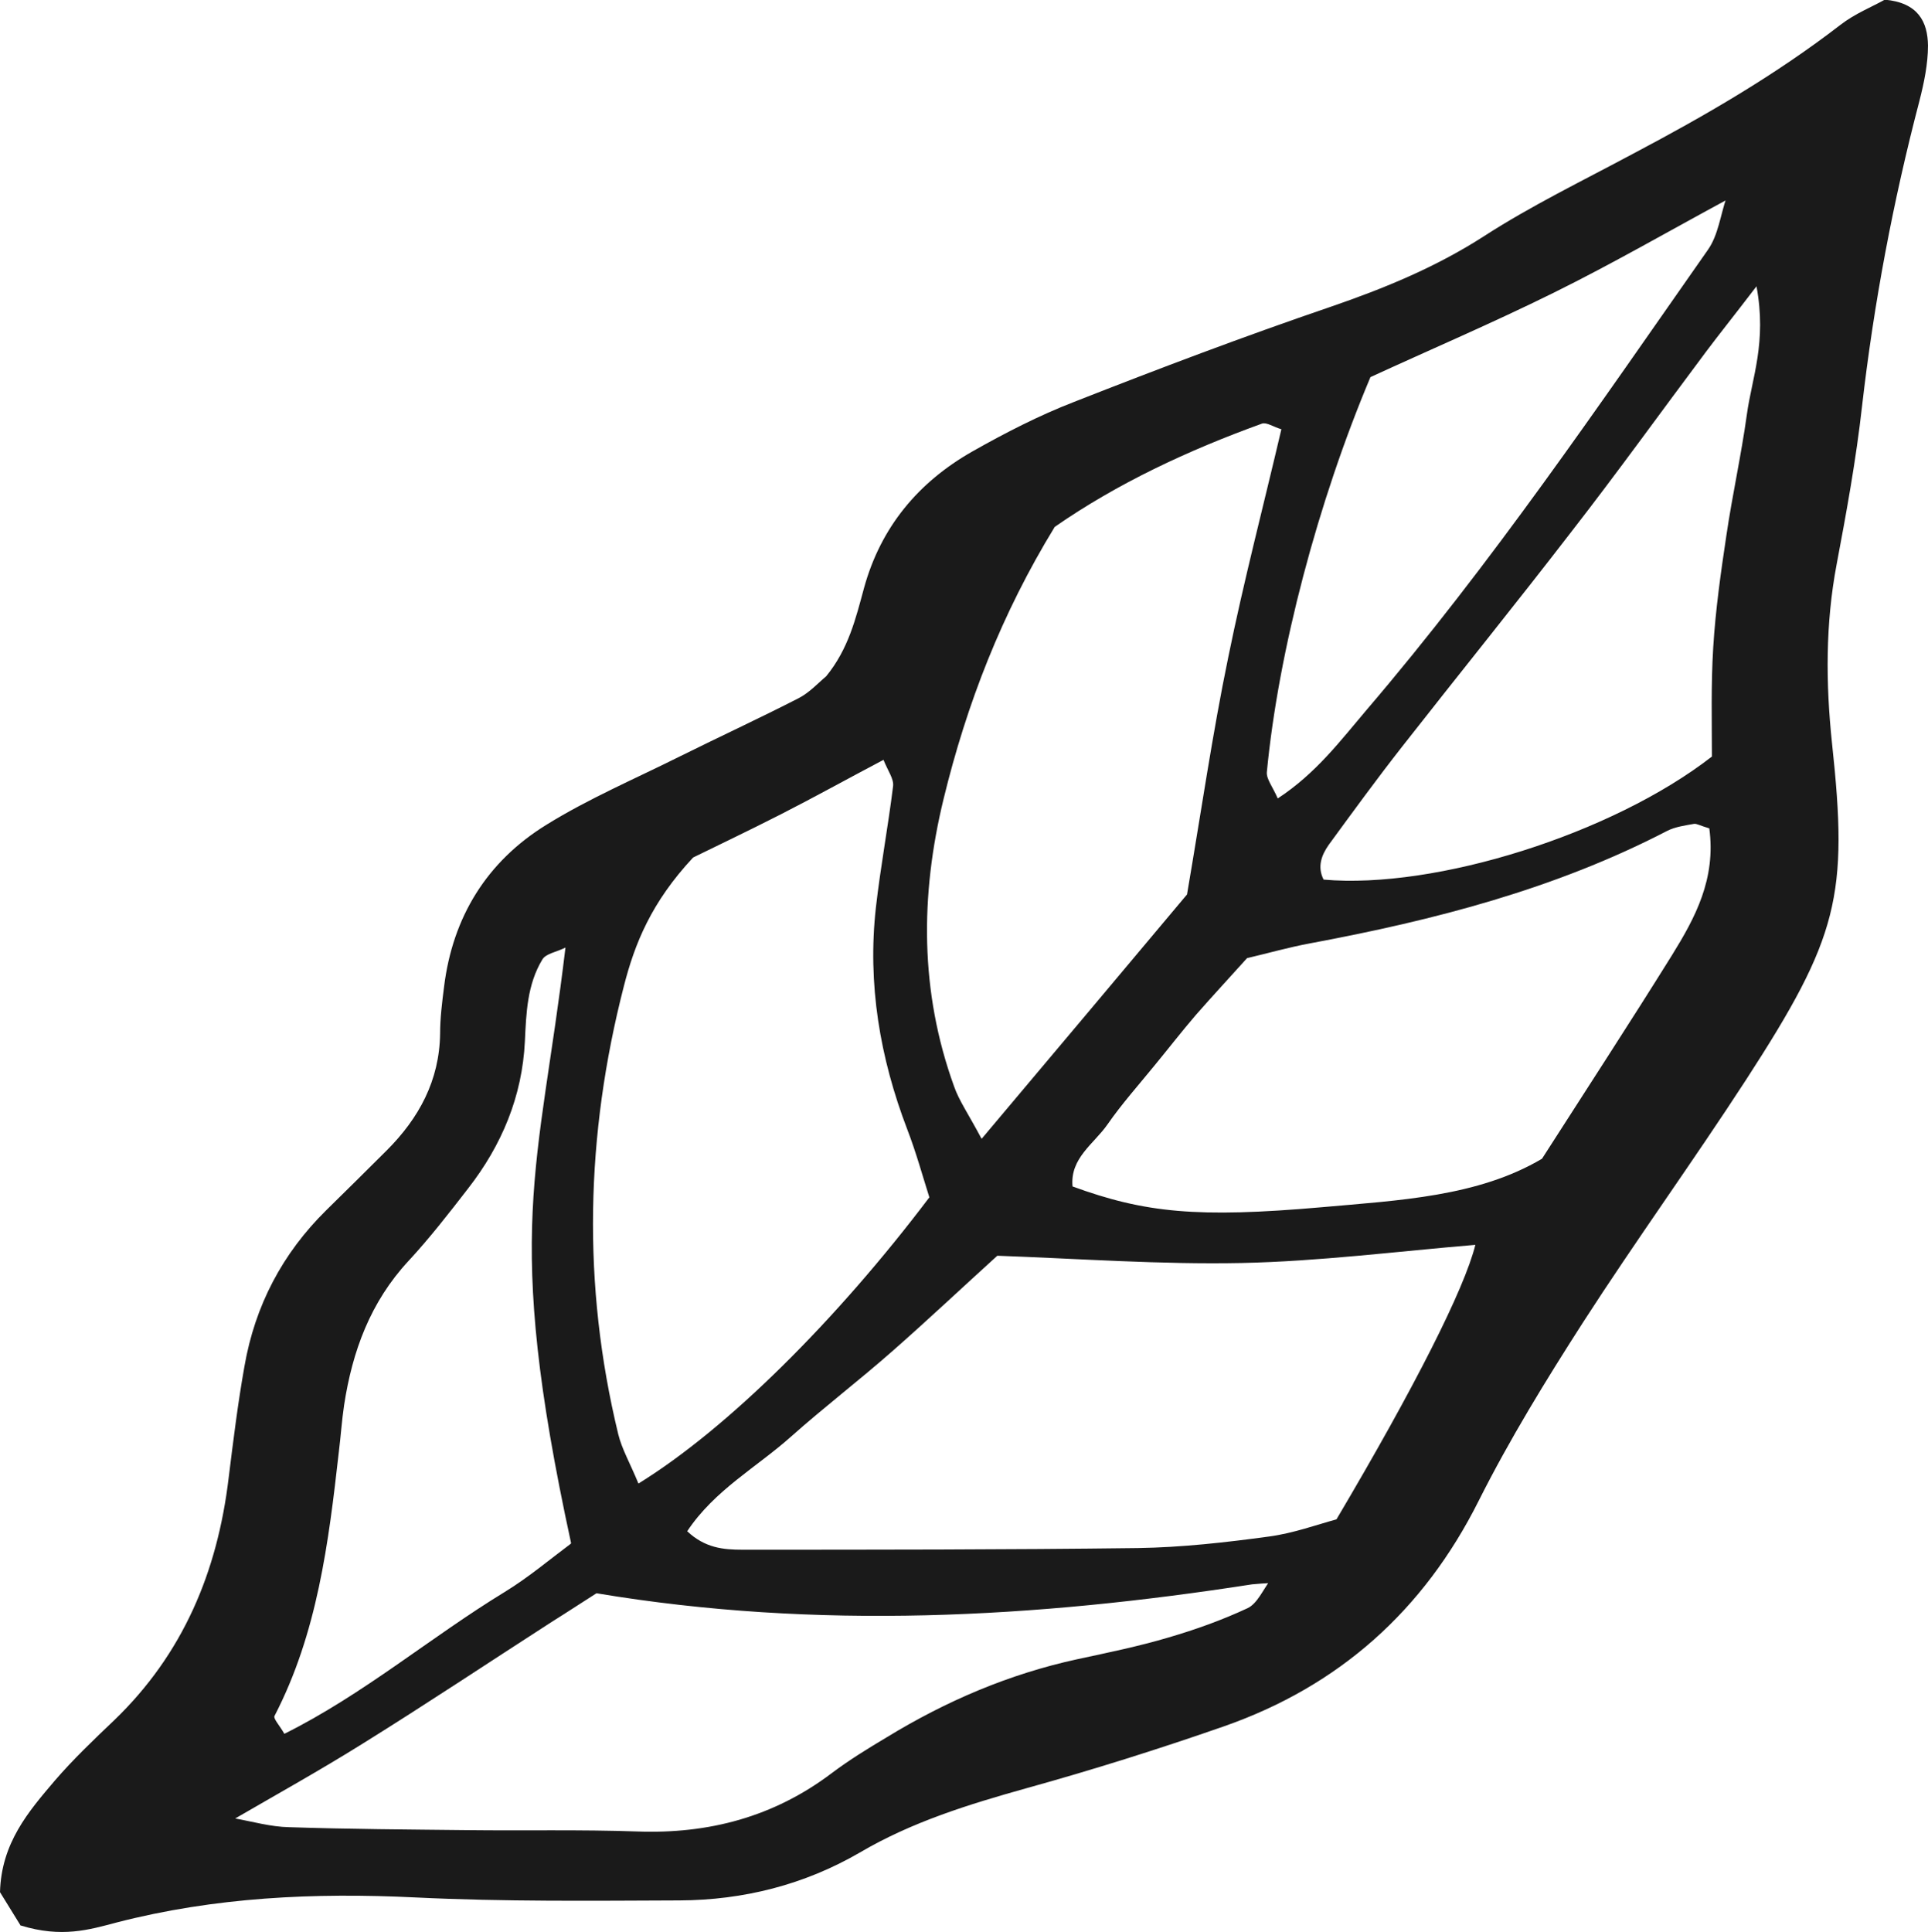 <?xml version="1.0" encoding="UTF-8"?> <svg xmlns="http://www.w3.org/2000/svg" id="_Слой_2" viewBox="0 0 58.44 58.56"> <defs> <style>.cls-1{fill:#1a1a1a;}</style> </defs> <g id="OBJECTS"> <path class="cls-1" d="M.63,58.37c-.21-.34-.45-.73-.63-1.02,.04-1.49,.86-2.44,1.66-3.38,.56-.65,1.18-1.24,1.8-1.83,2.09-2.01,3.13-4.5,3.47-7.34,.14-1.13,.28-2.27,.48-3.39,.32-1.84,1.15-3.42,2.48-4.73,.61-.6,1.22-1.2,1.83-1.81,.98-.98,1.6-2.12,1.62-3.54,0-.47,.06-.95,.12-1.42,.26-2.12,1.3-3.8,3.1-4.91,1.29-.8,2.7-1.4,4.06-2.08,1.19-.59,2.4-1.15,3.59-1.76,.33-.17,.6-.47,.83-.66,.68-.83,.9-1.76,1.15-2.68,.51-1.85,1.65-3.21,3.29-4.14,.99-.56,2.02-1.09,3.08-1.5,2.57-1.01,5.16-1.99,7.77-2.88,1.63-.56,3.19-1.2,4.65-2.14,1.44-.93,2.99-1.68,4.5-2.49,2.2-1.16,4.34-2.4,6.31-3.92,.44-.34,.97-.55,1.34-.76,1.01,.09,1.3,.67,1.31,1.39,0,.56-.12,1.13-.26,1.68-.8,3.05-1.38,6.13-1.74,9.26-.18,1.61-.47,3.2-.77,4.79-.34,1.8-.33,3.6-.14,5.41,.5,4.63,.2,5.88-2.6,10.2-1.61,2.48-3.34,4.87-4.94,7.35-1.13,1.76-2.23,3.55-3.17,5.42-1.67,3.33-4.23,5.61-7.71,6.83-1.98,.69-3.98,1.32-6,1.88-1.75,.49-3.47,1.02-5.05,1.95-1.69,.98-3.53,1.44-5.46,1.45-2.66,.01-5.33,.04-8-.09-3.07-.15-6.09-.01-9.07,.76-.83,.22-1.66,.47-2.9,.09ZM52.37,6.04c-1.76,.95-3.49,1.95-5.27,2.83-1.86,.92-3.78,1.74-5.56,2.56-1.59,3.77-2.79,8.3-3.14,11.97-.02,.21,.18,.45,.33,.8,1.16-.76,1.9-1.75,2.69-2.68,3.77-4.41,7.03-9.21,10.35-13.95,.31-.44,.38-1.05,.56-1.58l.12,.1-.09-.05ZM7.1,55.11c.55,.1,1.11,.26,1.66,.27,1.8,.06,3.61,.07,5.42,.09,1.71,.02,3.42-.02,5.13,.04,2.17,.08,4.14-.44,5.89-1.76,.53-.4,1.1-.75,1.67-1.09,1.8-1.1,3.71-1.92,5.78-2.37,.93-.2,1.86-.39,2.77-.66,.82-.24,1.63-.53,2.4-.89,.29-.14,.46-.55,.68-.84l.09,.1-.07-.02c-.19,.01-.38,.02-.57,.04-6.57,1.02-13.16,1.39-19.87,.27-.41,.26-.88,.57-1.36,.87-1.91,1.23-3.8,2.49-5.73,3.69-1.28,.8-2.61,1.54-3.92,2.3l-.11,.04,.12-.09Zm13.73-8.7c.54,.51,1.1,.56,1.67,.56,4,0,7.99,0,11.99-.05,1.33-.02,2.66-.17,3.98-.35,.74-.1,1.45-.36,2.04-.52,2.38-4.02,3.88-6.99,4.21-8.32-2.39,.2-4.73,.5-7.08,.55-2.46,.05-4.92-.13-7.41-.22-1.08,.98-2.12,1.96-3.19,2.9-1,.88-2.06,1.69-3.06,2.58-1.04,.93-2.32,1.62-3.15,2.87Zm-1.47-1.45c2.69-1.66,6-4.95,8.81-8.67-.2-.63-.4-1.36-.67-2.06-.83-2.17-1.21-4.41-.95-6.73,.14-1.23,.37-2.45,.52-3.67,.03-.22-.16-.47-.29-.8-1.1,.58-2.09,1.13-3.11,1.65-1.02,.52-2.05,1.01-2.66,1.31-1.27,1.36-1.77,2.61-2.1,3.9-1.16,4.51-1.27,9.05-.17,13.58,.11,.45,.35,.86,.61,1.49Zm10.4-10.45c2.29-2.72,4.3-5.11,6.22-7.4,.43-2.51,.77-4.87,1.25-7.19,.47-2.31,1.07-4.6,1.61-6.91-.24-.07-.45-.22-.59-.17-2.24,.81-4.38,1.81-6.28,3.13-1.61,2.63-2.67,5.37-3.37,8.25-.71,2.92-.72,5.84,.32,8.71,.15,.43,.42,.81,.83,1.58Zm22.06-9.4c-.3-.09-.39-.15-.47-.14-.28,.05-.57,.09-.81,.21-3.41,1.77-7.07,2.71-10.82,3.41-.65,.12-1.28,.3-1.92,.45-.54,.6-1.05,1.15-1.55,1.72-.43,.5-.84,1.03-1.26,1.54-.48,.59-.99,1.16-1.42,1.78-.41,.59-1.14,1.02-1.06,1.88,2.19,.8,3.78,.96,7.55,.63,2.35-.21,4.74-.32,6.68-1.47,1.39-2.17,2.69-4.16,3.94-6.17,.7-1.13,1.34-2.31,1.13-3.85Zm1.42-16.43c-.72,.94-1.13,1.45-1.52,1.97-1.37,1.83-2.7,3.68-4.1,5.48-1.68,2.18-3.42,4.33-5.12,6.5-.76,.97-1.49,1.97-2.22,2.97-.22,.31-.36,.67-.16,1.06,3.39,.3,8.75-1.38,11.77-3.73,0-1.05-.03-2.18,.04-3.31,.07-1.14,.23-2.27,.4-3.4,.18-1.22,.45-2.43,.62-3.66,.15-1.1,.61-2.18,.29-3.89ZM17.31,46.77c-2.07-9.54-.98-11.26-.17-18.05-.28,.14-.59,.18-.7,.36-.46,.76-.49,1.62-.53,2.48-.08,1.67-.7,3.15-1.72,4.46-.58,.75-1.17,1.51-1.81,2.2-1.15,1.24-1.7,2.73-1.95,4.37-.07,.47-.1,.94-.16,1.42-.31,2.75-.65,5.49-1.95,8-.04,.08,.15,.28,.3,.54,2.39-1.19,4.42-2.92,6.68-4.3,.72-.44,1.37-.99,2-1.46Z"></path> </g> </svg> 